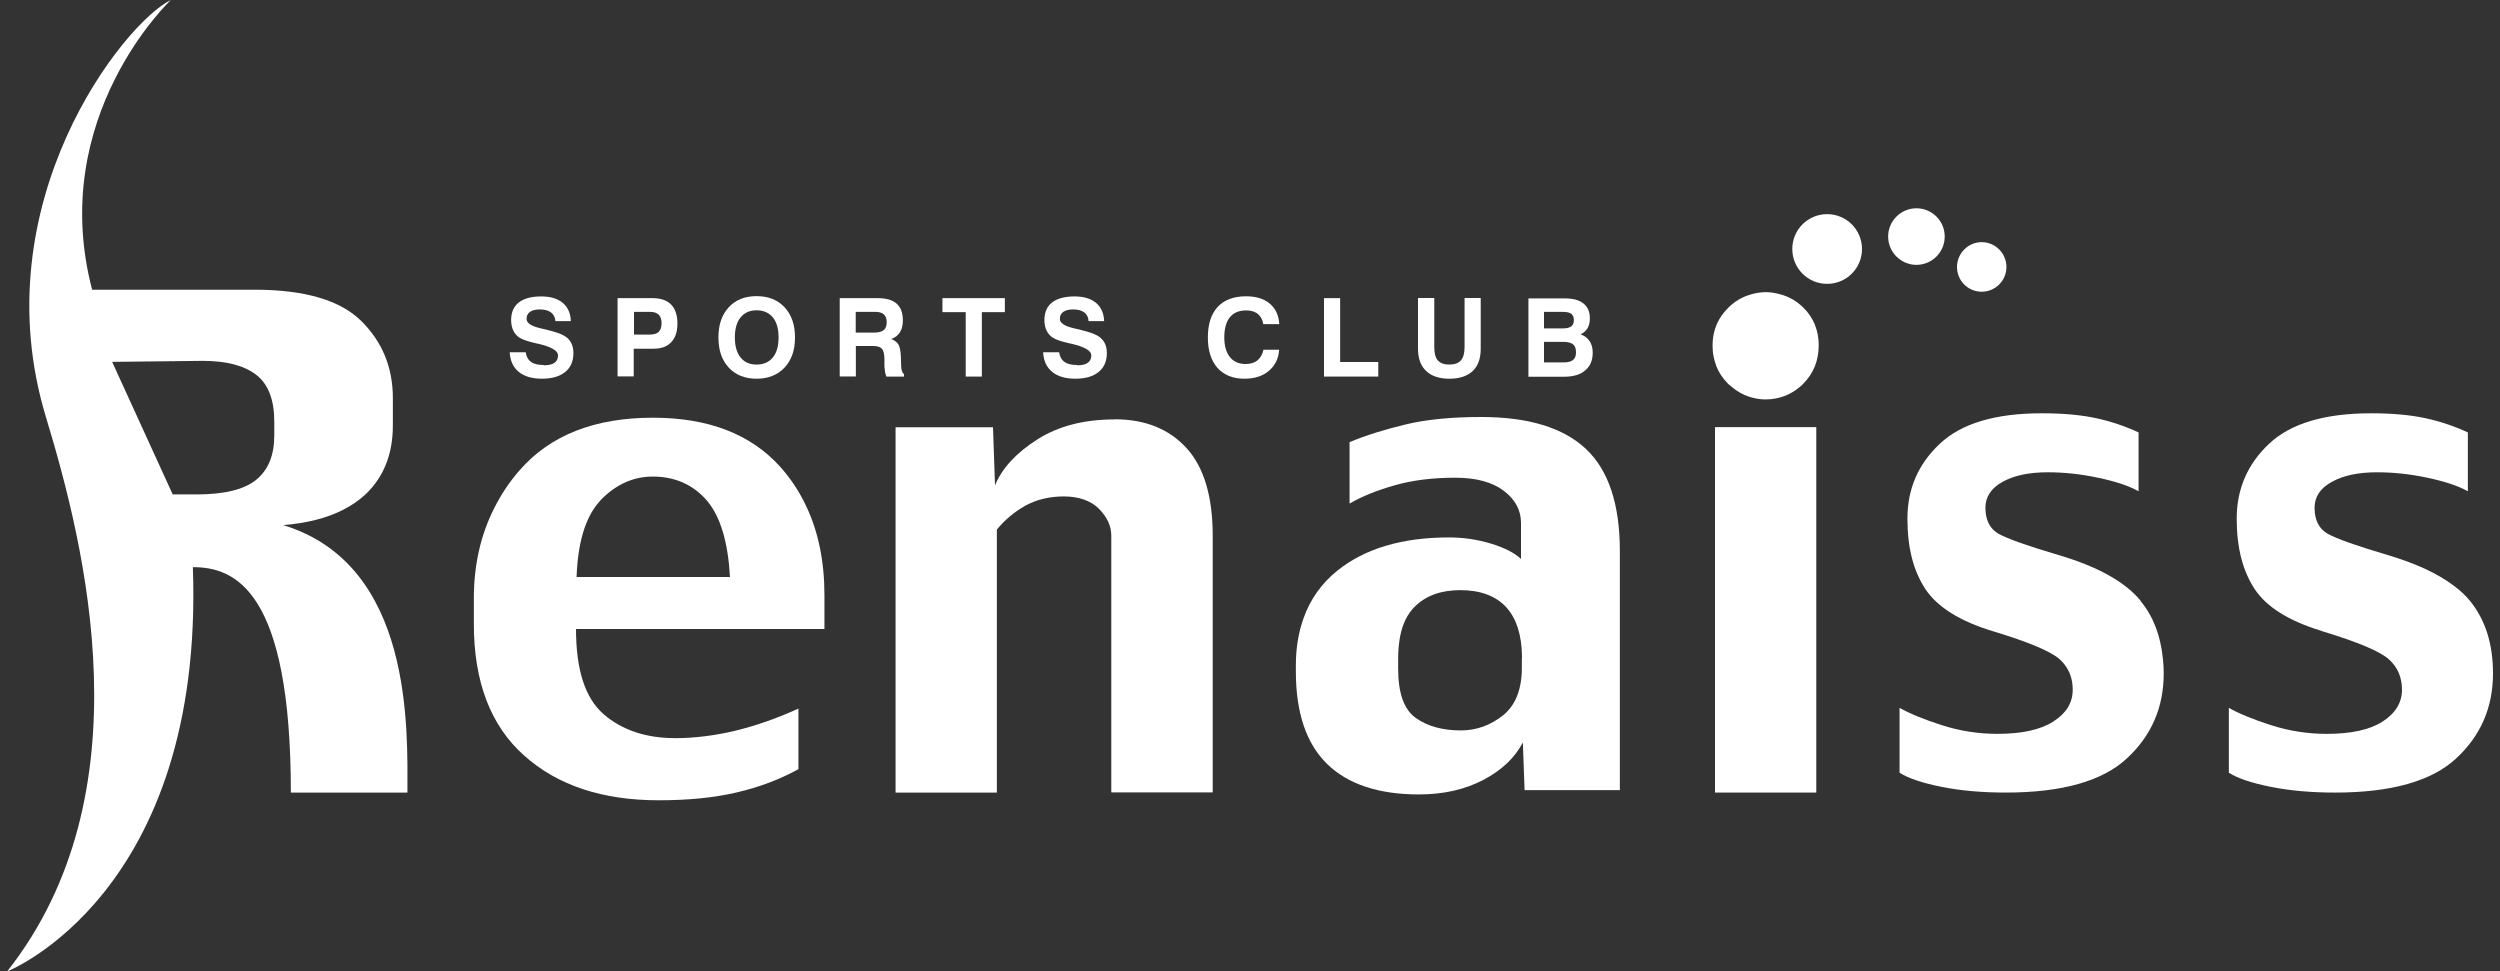 <?xml version="1.0" encoding="UTF-8"?><svg id="Layer_2" xmlns="http://www.w3.org/2000/svg" viewBox="0 0 175 68" width="175" height="68"><rect x="0" y="0" width="175" height="68" fill="#333333" stroke="none"/><g id="Layer_1-2"><rect width="175" height="68" style="fill:none;"/><path d="m38.05,25.55c-.39,0-.68-.07-.88-.22-.2-.14-.33-.37-.37-.67h-1.12c.03.59.24,1.05.63,1.37.39.32.93.48,1.62.48s1.24-.15,1.63-.47c.39-.31.58-.76.58-1.33,0-.28-.06-.53-.17-.73-.11-.2-.28-.37-.5-.49-.12-.07-.27-.13-.44-.19-.17-.06-.45-.14-.85-.24-.09-.02-.23-.05-.39-.09-.62-.15-.93-.36-.93-.65,0-.21.08-.38.24-.49.16-.11.39-.17.68-.17.34,0,.6.07.79.21.18.14.29.34.31.61h1.08c-.02-.55-.21-.98-.57-1.28-.36-.3-.86-.45-1.5-.45-.69,0-1.21.14-1.57.42-.36.28-.54.69-.54,1.23,0,.29.05.53.15.74.1.21.25.38.44.5.22.14.59.26,1.1.38.05.01.09.02.12.03,0,0,.02,0,.03,0,.96.22,1.44.49,1.44.83,0,.23-.08.4-.25.52-.17.12-.41.17-.74.17Z" style="fill:#fff;"/><path d="m44.37,24.41h1.38c.54,0,.95-.15,1.24-.46.29-.31.43-.74.43-1.31s-.15-1.02-.44-1.32c-.3-.3-.73-.45-1.31-.45h-2.44v5.48h1.13v-1.95Zm0-2.58h1.15c.26,0,.46.07.59.2.13.13.2.33.2.59,0,.28-.07.48-.2.61-.13.13-.35.19-.64.19h-1.09v-1.59Z" style="fill:#fff;"/><path d="m52.96,26.51c.82,0,1.47-.26,1.96-.78.49-.52.73-1.22.73-2.11s-.24-1.58-.73-2.11c-.48-.52-1.14-.78-1.96-.78s-1.47.26-1.95.78c-.48.52-.72,1.22-.72,2.11s.24,1.59.72,2.11c.48.52,1.14.78,1.95.78Zm-1.12-4.29c.27-.33.64-.5,1.12-.5s.87.17,1.14.5c.27.33.4.8.4,1.4s-.13,1.07-.4,1.4c-.27.33-.65.5-1.14.5s-.86-.17-1.12-.5c-.27-.33-.4-.8-.4-1.4s.13-1.07.4-1.4Z" style="fill:#fff;"/><path d="m63.29,26.19c-.13-.07-.2-.27-.21-.59v-.02l-.02-.65c-.02-.37-.07-.64-.17-.81-.1-.17-.27-.3-.51-.39.26-.08.46-.24.61-.46.14-.22.21-.5.21-.84,0-.52-.14-.91-.43-1.17-.29-.26-.73-.39-1.33-.39h-2.66v5.48h1.13v-2.13h1.19c.3,0,.51.06.62.18.12.12.18.35.19.69v.58c.02.15.03.29.05.4.02.11.05.21.09.29h1.23v-.17Zm-1.43-3.09c-.13.12-.35.18-.63.18h-1.33v-1.45h1.38c.26,0,.46.06.59.18.13.12.2.3.2.54,0,.25-.07.44-.2.55Z" style="fill:#fff;"/><polygon points="67.6 26.36 68.73 26.36 68.73 21.85 70.34 21.85 70.34 20.87 65.97 20.87 65.97 21.85 67.6 21.85 67.6 26.36" style="fill:#fff;"/><path d="m75.39,25.55c-.39,0-.68-.07-.88-.22-.2-.14-.33-.37-.37-.67h-1.12c.03.59.24,1.05.63,1.37.39.32.93.48,1.62.48s1.24-.15,1.63-.47c.39-.31.58-.76.58-1.33,0-.28-.06-.53-.17-.73-.11-.2-.28-.37-.5-.49-.12-.07-.27-.13-.44-.19-.17-.06-.45-.14-.85-.24-.1-.02-.23-.05-.39-.09-.62-.15-.94-.36-.94-.65,0-.21.08-.38.24-.49.16-.11.39-.17.68-.17.34,0,.6.07.79.21.18.14.29.34.3.61h1.09c-.02-.55-.21-.98-.57-1.28-.36-.3-.86-.45-1.5-.45-.68,0-1.21.14-1.57.42-.36.28-.54.69-.54,1.23,0,.29.05.53.15.74.1.21.25.38.44.5.22.14.58.26,1.1.38.05.01.09.02.12.03,0,0,.02,0,.03,0,.96.22,1.44.49,1.44.83,0,.23-.08.4-.25.52-.16.12-.41.17-.74.17Z" style="fill:#fff;"/><path d="m88.03,25.22c-.22.18-.5.26-.84.26-.47,0-.84-.16-1.1-.49-.26-.33-.39-.79-.39-1.38s.13-1.08.39-1.4c.26-.32.63-.48,1.13-.48.35,0,.63.08.83.25.2.16.33.4.38.71h1.12c-.04-.62-.26-1.1-.67-1.44-.4-.34-.96-.51-1.66-.51-.86,0-1.52.25-1.98.74-.46.5-.69,1.21-.69,2.14s.23,1.62.67,2.13c.45.5,1.08.76,1.89.76.7,0,1.28-.18,1.71-.55.44-.37.68-.86.72-1.48h-1.1c-.07.33-.21.58-.43.75Z" style="fill:#fff;"/><polygon points="96.48 25.34 93.81 25.34 93.81 20.87 92.68 20.87 92.68 26.36 96.48 26.36 96.48 25.34" style="fill:#fff;"/><path d="m101.46,26.51c.71,0,1.25-.18,1.63-.54.38-.36.56-.88.56-1.55v-3.56h-1.13v3.44c0,.43-.09.74-.26.93-.17.19-.44.29-.81.29s-.63-.1-.8-.29c-.17-.19-.25-.5-.25-.93v-3.44h-1.14v3.56c0,.67.19,1.19.57,1.55.38.36.92.54,1.63.54Z" style="fill:#fff;"/><path d="m110.97,25.92c.35-.29.52-.7.52-1.23,0-.32-.07-.59-.21-.8-.14-.22-.35-.38-.64-.49.22-.1.38-.24.49-.43.11-.18.16-.42.16-.69,0-.45-.15-.8-.44-1.03-.29-.24-.72-.36-1.28-.36h-2.58v5.48h2.5c.64,0,1.13-.14,1.47-.44Zm-2.89-4.09h1.28c.29,0,.5.04.62.13.12.09.19.23.19.44s-.06.36-.19.45c-.13.1-.33.14-.61.14h-1.29v-1.16Zm0,3.54v-1.44h1.33c.33,0,.56.06.7.17.14.11.21.3.21.56s-.07.42-.21.54c-.14.12-.37.17-.69.17h-1.34Z" style="fill:#fff;"/><path d="m54.62,32.68c-2.06-2.29-5.03-3.44-8.91-3.44-4.08,0-7.19,1.22-9.33,3.67-.72.82-1.31,1.71-1.79,2.67-.94,1.86-1.42,3.96-1.42,6.29v1.82c0,4.03,1.17,7.1,3.51,9.19,2.34,2.1,5.49,3.14,9.43,3.14,2.06,0,3.88-.18,5.46-.55,1.58-.37,3.02-.91,4.32-1.63v-4.24c-1.51.69-2.98,1.2-4.42,1.55-1.43.34-2.83.52-4.19.52-2.06,0-3.74-.56-5.03-1.68-1.29-1.12-1.93-3.1-1.93-5.96h17.39v-2.37c0-2.38-.43-4.46-1.29-6.26-.47-.99-1.07-1.9-1.8-2.72Zm-14.26,7.71c.09-2.39.6-4.12,1.54-5.21.06-.07.12-.14.18-.21,1.06-1.07,2.26-1.61,3.61-1.61,1.54,0,2.79.55,3.75,1.63.03.04.06.08.1.12.9,1.1,1.42,2.85,1.56,5.28h-10.74Z" style="fill:#fff;"/><path d="m78.01,29.36c-2.12,0-3.91.46-5.38,1.39-1.47.93-2.47,2-2.98,3.22l-.14-4.06h-6.82v25.57h7.09v-18.41c.55-.67,1.21-1.23,1.99-1.67.78-.43,1.68-.65,2.7-.65s1.89.29,2.46.87c.57.58.86,1.2.86,1.87v17.98h7.1v-17.95c0-2.76-.61-4.81-1.83-6.15-1.22-1.34-2.9-2.02-5.03-2.02Z" style="fill:#fff;"/><path d="m149.84,42.05c-1.08-1.32-3-2.39-5.75-3.2-2.16-.64-3.55-1.13-4.18-1.48-.62-.35-.93-.96-.93-1.83,0-.76.4-1.37,1.2-1.81.8-.45,1.86-.67,3.16-.67,1.12,0,2.3.12,3.52.38,1.23.26,2.17.57,2.84.95v-4.12c-.92-.43-1.9-.76-2.94-.99-1.04-.23-2.32-.35-3.83-.35-3.25,0-5.64.71-7.15,2.14-1.51,1.42-2.26,3.16-2.26,5.23s.42,3.66,1.26,4.94c.85,1.27,2.44,2.26,4.77,2.96,2.48.75,4.03,1.41,4.63,1.95.24.22.43.46.58.74.22.4.33.87.33,1.4,0,.9-.45,1.64-1.36,2.22-.91.58-2.21.86-3.91.86-1.33,0-2.63-.2-3.9-.61-1.27-.41-2.25-.81-2.95-1.21v4.54c.61.39,1.59.72,2.94.99,1.35.27,2.84.4,4.49.4,3.94,0,6.77-.8,8.48-2.39,1.72-1.59,2.58-3.57,2.58-5.95,0-.36-.02-.71-.06-1.04-.16-1.61-.67-2.96-1.57-4.04Z" style="fill:#fff;"/><path d="m172.89,42.05c-.3-.37-.67-.71-1.11-1.04-1.12-.85-2.66-1.57-4.65-2.16-2.16-.64-3.55-1.13-4.18-1.48-.62-.35-.93-.96-.93-1.83,0-.76.4-1.37,1.21-1.81.8-.45,1.86-.67,3.16-.67,1.12,0,2.3.12,3.52.38,1.23.26,2.17.57,2.84.95v-4.12c-.92-.43-1.9-.76-2.94-.99-1.05-.23-2.32-.35-3.83-.35-3.25,0-5.64.71-7.15,2.14-1.51,1.42-2.26,3.17-2.26,5.23s.42,3.66,1.26,4.94c.82,1.23,2.33,2.19,4.54,2.88.08.02.15.05.23.08,2.48.75,4.03,1.41,4.63,1.96.61.55.91,1.26.91,2.13s-.45,1.64-1.36,2.22c-.91.58-2.21.86-3.91.86-1.33,0-2.63-.2-3.9-.61-1.27-.41-2.25-.81-2.95-1.21v4.54c.61.39,1.59.72,2.94.99,1.35.27,2.84.4,4.49.4,3.94,0,6.77-.8,8.48-2.39,1.72-1.59,2.58-3.57,2.58-5.95,0-2.07-.54-3.77-1.62-5.09Z" style="fill:#fff;"/><path d="m103.67,29.19c-2.06,0-3.82.17-5.27.52-1.45.35-2.76.75-3.93,1.24v4.3c.9-.52,1.97-.95,3.2-1.29,1.23-.35,2.63-.52,4.2-.52,1.47,0,2.6.31,3.4.92.8.61,1.2,1.36,1.2,2.24v2.53c-.45-.43-1.15-.79-2.11-1.08-.96-.29-1.94-.43-2.93-.43-3.27,0-5.87.77-7.81,2.32-1.11.89-1.9,2.01-2.37,3.33-.35.98-.54,2.07-.54,3.29v.44c0,2.89.73,5.05,2.18,6.47,1.45,1.42,3.6,2.14,6.43,2.14,1.72,0,3.22-.34,4.52-1.02,1.29-.68,2.21-1.56,2.76-2.62l.12,3.34h6.67v-16.73c0-3.28-.79-5.66-2.37-7.15-1.58-1.49-4.03-2.24-7.34-2.24Zm2.86,16.86v.69c0,1.51-.44,2.62-1.31,3.33-.88.7-1.87,1.06-2.96,1.06-1.28,0-2.33-.29-3.15-.87-.83-.58-1.24-1.74-1.24-3.47v-.69c0-.55.05-1.05.13-1.51.17-.91.52-1.62,1.04-2.13.78-.77,1.84-1.15,3.18-1.15,1.42,0,2.5.41,3.23,1.21.71.79,1.07,1.94,1.09,3.43v.1Z" style="fill:#fff;"/><path d="m19.81,36.76c1.67-.14,3.06-.49,4.18-1.06.61-.31,1.14-.67,1.59-1.09,1.28-1.21,1.92-2.82,1.92-4.83v-1.91c0-2.13-.73-3.93-2.2-5.39-1.47-1.46-3.96-2.2-7.48-2.2H6.45C3.27,8.17,11.96,0,11.96,0,8.7,1.57-1.34,14.21,3.22,29.21c2.74,9.04,7.11,26.32-2.72,38.79,0,0,13.82-5.42,13-28.3,2.95,0,6.86,1.61,6.86,15.78h8.16c0-4.41.42-15.94-8.69-18.72Zm-.61-6.28c0,1.38-.42,2.41-1.26,3.1-.84.69-2.24,1.03-4.2,1.03h-1.65l-4.24-9.28,6.35-.07c1.65,0,2.9.33,3.74.98.84.65,1.26,1.75,1.26,3.28v.96Z" style="fill:#fff;"/><path d="m138.72,20.42c.95,0,1.73-.77,1.73-1.73s-.78-1.74-1.73-1.74-1.73.78-1.73,1.74.77,1.73,1.73,1.73Z" style="fill:#fff;"/><path d="m136.13,16.56c0-1.1-.89-1.98-1.98-1.98s-1.98.89-1.98,1.98.89,1.98,1.98,1.98,1.98-.89,1.98-1.98Z" style="fill:#fff;"/><path d="m127.9,14.99c-1.35,0-2.44,1.09-2.44,2.44s1.09,2.44,2.44,2.44,2.44-1.09,2.44-2.44-1.09-2.44-2.44-2.44Z" style="fill:#fff;"/><path d="m127.04,22.72c-.18-.43-.44-.83-.8-1.18-.48-.48-1.04-.79-1.66-.95-.31-.08-.64-.14-.98-.14-.38,0-.74.07-1.08.17-.57.17-1.09.47-1.54.92-.18.18-.34.37-.48.57-.41.6-.62,1.29-.62,2.07,0,.27.02.52.07.77.04.22.11.43.18.63,0,.02.01.05.02.07.18.45.46.85.82,1.22.08.08.17.14.25.21.38.32.8.56,1.25.7.35.11.72.18,1.12.18.48,0,.92-.09,1.33-.24.28-.11.55-.25.8-.43.18-.13.35-.26.51-.43.72-.73,1.08-1.62,1.08-2.69,0-.52-.09-1-.27-1.44,0,0,0-.02-.01-.02Z" style="fill:#fff;"/><polygon points="120.05 47.57 120.05 55.48 127.14 55.48 127.14 47.9 127.14 29.9 120.05 29.9 120.05 47.57" style="fill:#fff;"/></g></svg>
